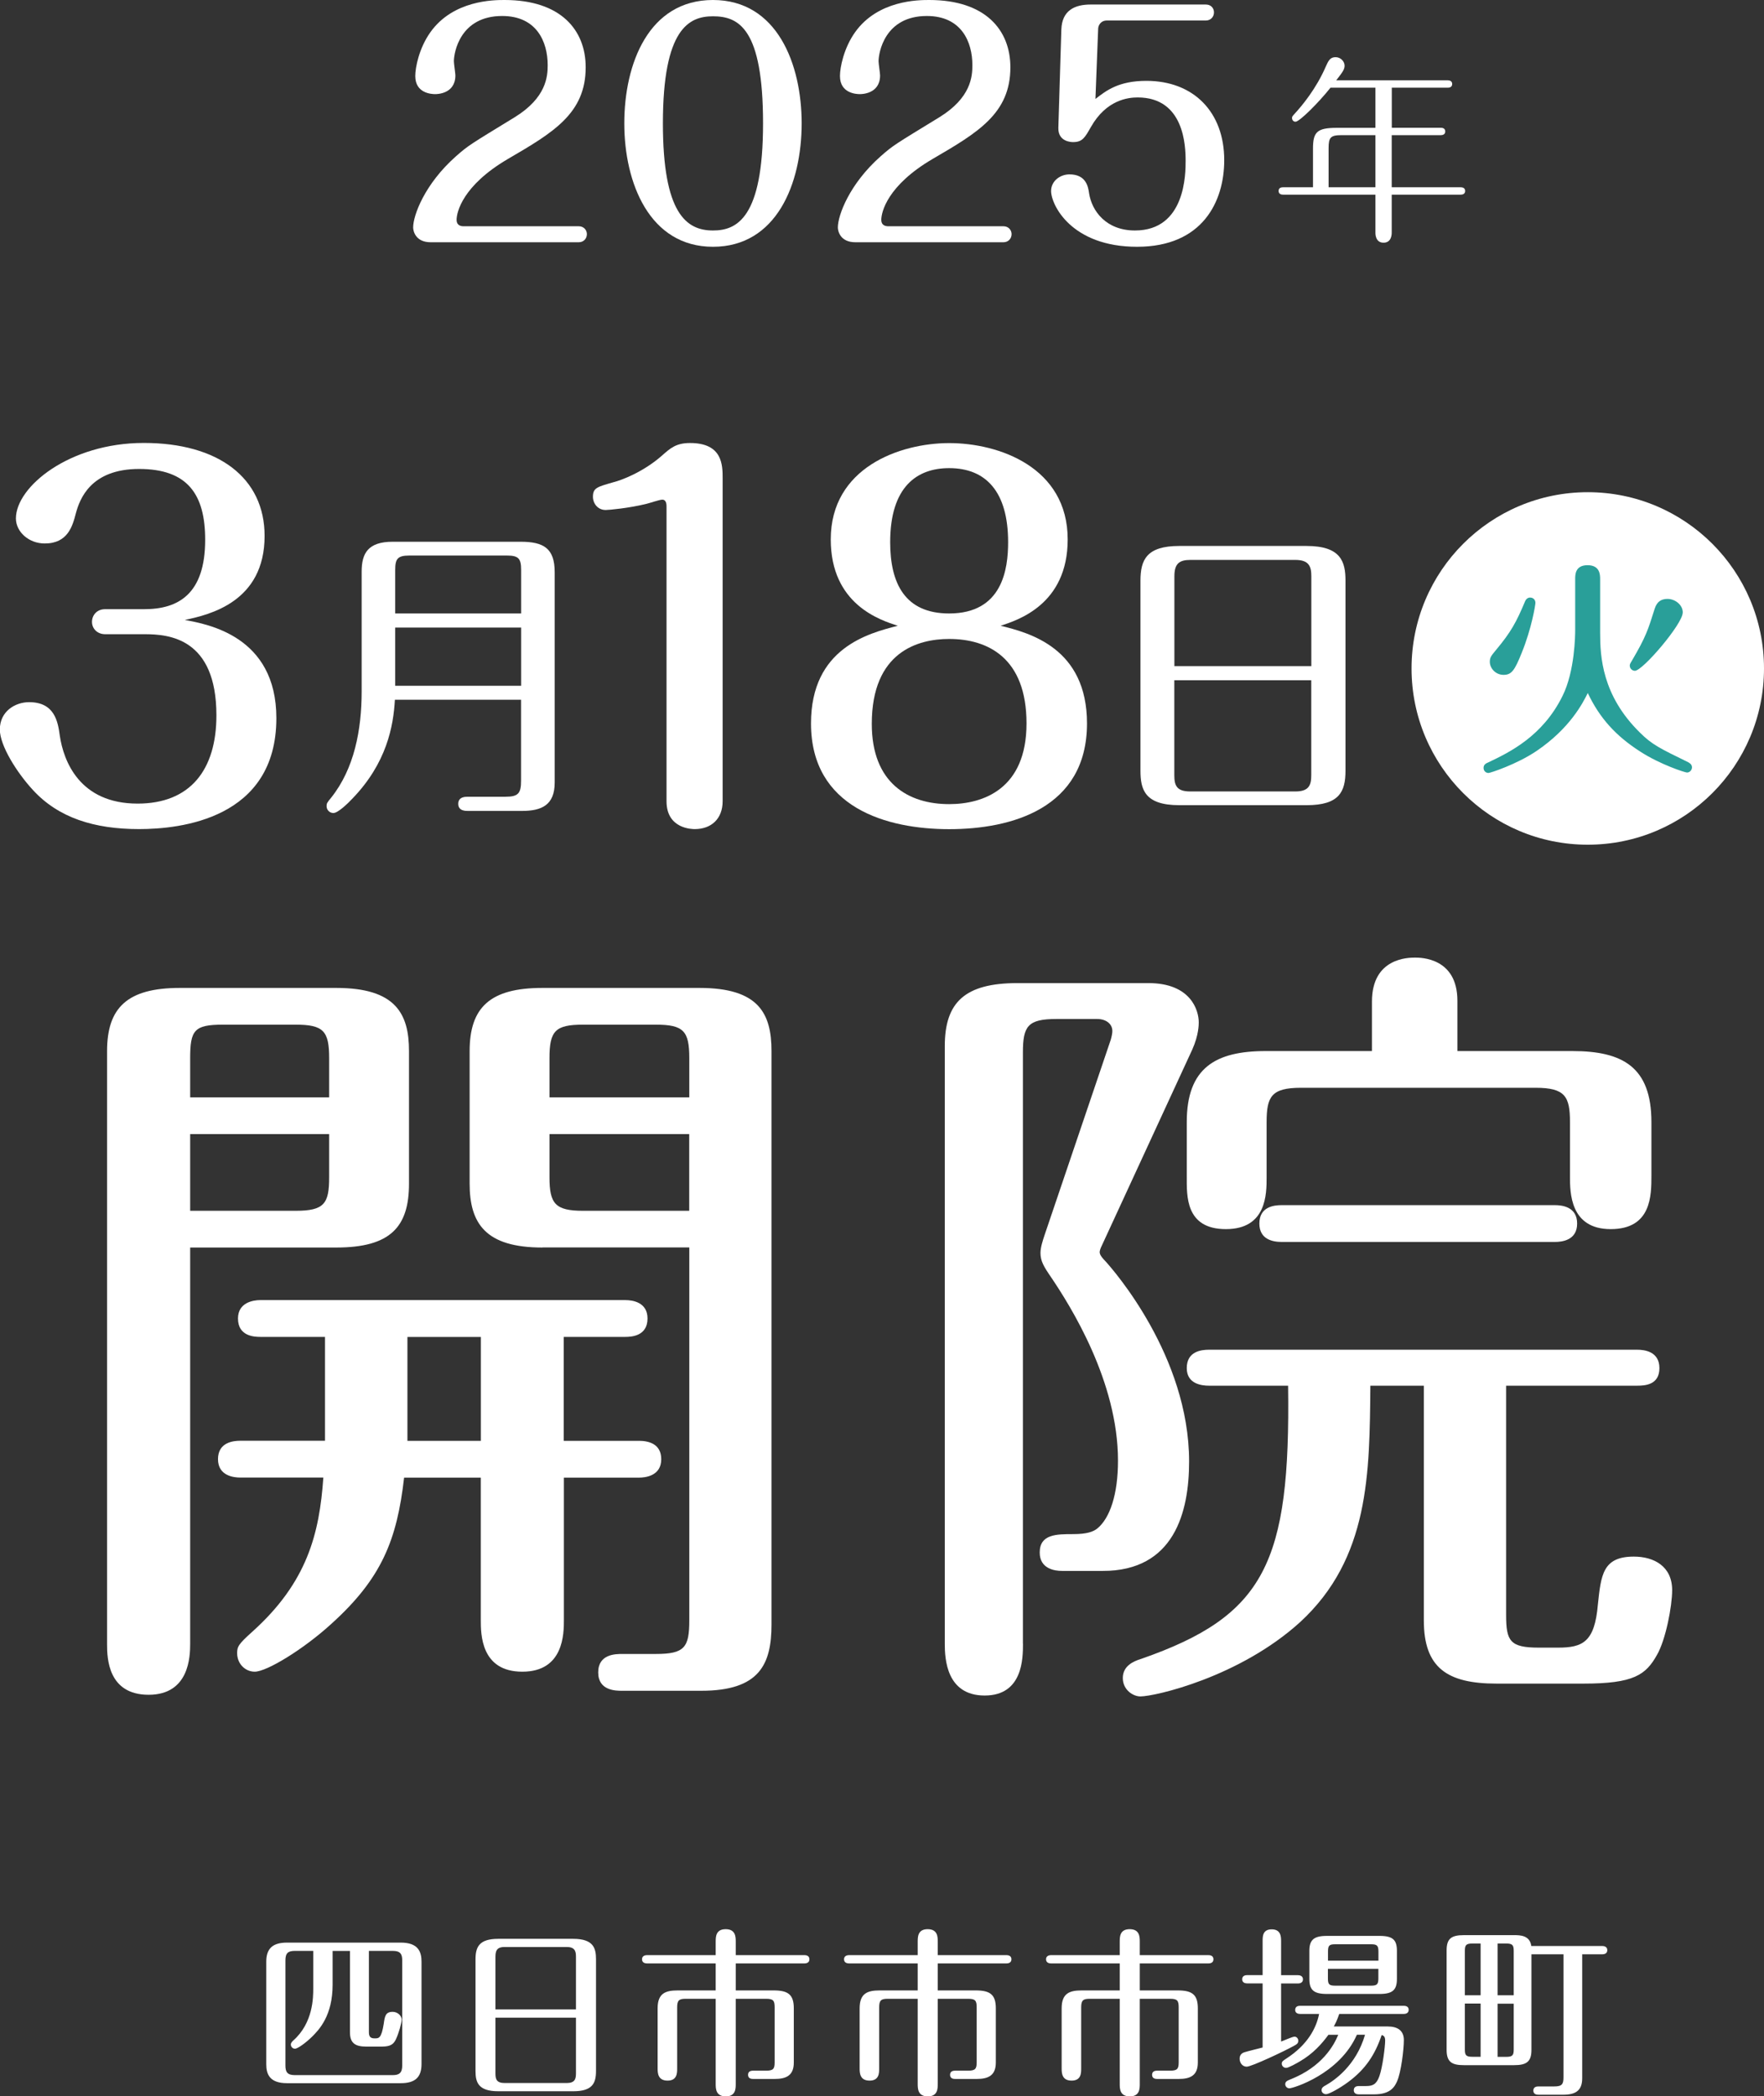 <?xml version="1.0" encoding="UTF-8"?>
<svg id="_レイヤー_2" data-name="レイヤー 2" xmlns="http://www.w3.org/2000/svg" width="233.93" height="277.95" viewBox="0 0 233.93 277.95">
  <rect x="0" y="0" width="233.93" height="277.95" fill="#333333" stroke="none"/>
  <defs>
    <style>
      .cls-1 {
        fill: #fff;
      }

      .cls-2 {
        fill: #299f99;
      }
    </style>
  </defs>
  <g id="_レイヤー_3" data-name="レイヤー 3">
    <g>
      <g>
        <path class="cls-1" d="M55.9,273.67c0,1.75-.84,2.54-2.76,2.54h-15.07c-2.33,0-2.76-1.2-2.76-2.52v-13.58c0-1.73.82-2.54,2.76-2.54h15.07c2.33,0,2.76,1.22,2.76,2.54v13.56ZM41.52,258.67h-2.42c-.86,0-1.25.26-1.25,1.25v13.95c0,.84.24,1.27,1.25,1.27h12.99c.84,0,1.25-.29,1.25-1.27v-13.95c0-.84-.26-1.25-1.25-1.25h-3.17v10.78c0,.6.22.82.77.82s.89,0,1.2-1.94c.14-1.01.24-1.58,1.18-1.58.67,0,1.2.53,1.2,1.03,0,.41-.36,1.73-.77,2.62-.43.91-1.1.96-2.11.96h-1.82c-1.51,0-2.16-.5-2.16-1.9v-10.78h-2.3v4.46c0,4.08-1.75,5.95-2.76,6.94-.79.77-1.87,1.56-2.23,1.56-.31,0-.55-.26-.55-.55,0-.24.17-.38.31-.53,2.66-2.33,2.66-5.76,2.66-6.91v-4.97Z"/>
        <path class="cls-1" d="M76.02,257.07c2.69,0,3.02,1.25,3.02,2.71v14.81c0,1.63-.48,2.69-3.02,2.69h-9.94c-2.69,0-3.02-1.22-3.02-2.69v-14.81c0-1.63.48-2.71,3.02-2.71h9.94ZM76.38,266.43v-7.01c0-.74-.17-1.27-1.25-1.27h-8.18c-.86,0-1.25.29-1.25,1.27v7.01h10.68ZM65.7,267.53v7.39c0,.79.17,1.27,1.25,1.27h8.18c1.08,0,1.25-.5,1.25-1.27v-7.39h-10.68Z"/>
        <path class="cls-1" d="M94.91,257.45c0-.62,0-1.66,1.32-1.66s1.34,1.01,1.34,1.66v1.78h9.1c.24,0,.67.07.67.55,0,.5-.46.55-.67.55h-9.1v3.58h5.04c1.9,0,2.66.55,2.66,2.38v7.18c0,1.73-1.01,2.18-2.54,2.18h-2.81c-.19,0-.72,0-.72-.55s.53-.55.72-.55h1.68c.94,0,1.13-.24,1.13-1.1v-7.3c0-.89-.19-1.13-1.13-1.13h-4.03v11.28c0,.62,0,1.66-1.32,1.66s-1.34-1.01-1.34-1.66v-11.28h-3.98c-.89,0-1.13.22-1.13,1.13v8.11c0,.6,0,1.61-1.27,1.61s-1.32-.98-1.32-1.61v-7.97c0-1.99,1.03-2.38,2.66-2.38h5.04v-3.58h-9.1c-.24,0-.67-.07-.67-.55s.46-.55.67-.55h9.1v-1.78Z"/>
        <path class="cls-1" d="M121.7,257.45c0-.62,0-1.66,1.32-1.66s1.34,1.01,1.34,1.66v1.78h9.1c.24,0,.67.07.67.55,0,.5-.46.55-.67.55h-9.1v3.58h5.04c1.9,0,2.66.55,2.66,2.38v7.18c0,1.73-1.01,2.18-2.54,2.18h-2.81c-.19,0-.72,0-.72-.55s.53-.55.72-.55h1.68c.94,0,1.13-.24,1.13-1.1v-7.3c0-.89-.19-1.13-1.13-1.13h-4.03v11.28c0,.62,0,1.66-1.32,1.66s-1.34-1.01-1.34-1.66v-11.28h-3.98c-.89,0-1.13.22-1.13,1.13v8.11c0,.6,0,1.61-1.27,1.61s-1.32-.98-1.32-1.61v-7.97c0-1.99,1.03-2.38,2.66-2.38h5.04v-3.58h-9.1c-.24,0-.67-.07-.67-.55s.46-.55.67-.55h9.1v-1.78Z"/>
        <path class="cls-1" d="M148.49,257.45c0-.62,0-1.66,1.32-1.66s1.34,1.01,1.34,1.66v1.78h9.1c.24,0,.67.07.67.55,0,.5-.46.55-.67.55h-9.1v3.58h5.04c1.9,0,2.66.55,2.66,2.38v7.18c0,1.73-1.01,2.18-2.54,2.18h-2.81c-.19,0-.72,0-.72-.55s.53-.55.72-.55h1.68c.94,0,1.13-.24,1.13-1.1v-7.3c0-.89-.19-1.13-1.13-1.13h-4.03v11.28c0,.62,0,1.66-1.32,1.66s-1.34-1.01-1.34-1.66v-11.28h-3.98c-.89,0-1.13.22-1.13,1.13v8.11c0,.6,0,1.61-1.27,1.61s-1.32-.98-1.32-1.61v-7.97c0-1.99,1.03-2.38,2.66-2.38h5.04v-3.58h-9.1c-.24,0-.67-.07-.67-.55s.46-.55.67-.55h9.1v-1.78Z"/>
        <path class="cls-1" d="M167.44,257.35c0-.58,0-1.54,1.2-1.54s1.25.94,1.25,1.54v4.54h2.23c.22,0,.67.07.67.55,0,.5-.48.55-.67.55h-2.23v7.7c.29-.1,1.51-.65,1.78-.65s.5.24.5.55c0,.36-.26.5-.58.67-1.25.7-5.62,2.76-6.26,2.76-.6,0-.94-.55-.94-1.06,0-.55.36-.77.67-.86.36-.12,2.04-.53,2.38-.62v-8.5h-2.04c-.24,0-.67-.07-.67-.55s.43-.55.67-.55h2.04v-4.54ZM179.94,269.79c-2.3,5.23-8.47,7.1-8.95,7.1-.31,0-.55-.26-.55-.55,0-.36.31-.48.65-.62,4.25-1.66,5.81-4.54,6.38-5.93h-1.3c-.86,1.18-2.02,2.5-3.79,3.53-.38.22-1.49.86-1.82.86-.36,0-.58-.29-.58-.55,0-.29.14-.38.58-.67,2.88-1.85,4.01-4.1,4.37-5.93h-2.5c-.24,0-.67-.07-.67-.53,0-.53.48-.55.67-.55h13.71c.17,0,.67.02.67.53s-.48.55-.67.55h-8.54c-.29.86-.5,1.25-.72,1.66h7.15c1.32,0,2.14.55,2.14,1.8s-.36,4.27-.91,5.5c-.31.67-.84,1.7-3.02,1.7h-2.06c-.22,0-.65-.07-.65-.55s.41-.55.65-.55h.96c.86,0,1.39-.19,1.78-1.3.43-1.18.77-3.96.77-4.73,0-.5-.17-.65-.46-.74-.89,2.64-2.16,4.54-4.42,6.22-1.1.82-2.57,1.63-2.95,1.63-.29,0-.6-.19-.6-.53s.26-.5.55-.65c1.15-.65,4.03-2.62,5.21-6.7h-1.06ZM185.25,262.39c0,1.46-.58,1.99-2.3,1.99h-6.98c-1.78,0-2.33-.55-2.33-1.99v-3.72c0-1.46.58-1.99,2.33-1.99h6.98c1.78,0,2.3.55,2.3,1.99v3.72ZM182.8,259.97v-1.2c0-.79-.17-.98-.98-.98h-4.75c-.82,0-.96.19-.96.98v1.2h6.7ZM176.1,261.05v1.25c0,.79.14.98.96.98h4.75c.82,0,.98-.19.98-.98v-1.25h-6.7Z"/>
        <path class="cls-1" d="M203.09,259.13v12.67c0,1.56-.65,2.02-2.3,2.02h-6.65c-1.56,0-2.3-.38-2.3-2.02v-13.2c0-1.56.62-2.02,2.3-2.02h6.65c.79,0,2.09.02,2.28,1.44h9.41c.22,0,.67.07.67.55s-.43.55-.67.55h-2.66v16.44c0,1.66-.91,2.18-2.54,2.18h-3.22c-.19,0-.72,0-.72-.55s.53-.55.72-.55h2.06c1.03,0,1.22-.31,1.22-1.22v-16.3h-4.25ZM196.35,264.55v-6.86h-1.08c-.86,0-1.01.22-1.01.98v5.88h2.09ZM194.26,265.66v6.07c0,.77.14.98,1.01.98h1.08v-7.06h-2.09ZM200.74,264.55v-5.88c0-.77-.17-.98-1.01-.98h-1.13v6.86h2.14ZM198.6,265.66v7.06h1.13c.86,0,1.01-.22,1.01-.98v-6.07h-2.14Z"/>
      </g>
      <g>
        <path class="cls-1" d="M184.56,16.94h6.51c.19,0,.59.05.59.49s-.41.49-.59.49h-6.51v6.91h9.15c.19,0,.59.05.59.49s-.41.49-.59.49h-9.15v5.05c0,.22-.03,1.32-1.08,1.32s-1.08-1.08-1.08-1.32v-5.05h-12.25c-.19,0-.59-.05-.59-.49,0-.46.41-.49.59-.49h3.97v-5.13c0-2.21.54-2.75,3.18-2.75h5.1v-5.32h-5.96c-1.54,1.94-4.1,4.51-4.64,4.51-.27,0-.46-.22-.46-.49,0-.19.05-.24.32-.54,1-1.08,2.89-3.35,4.16-6.29.35-.78.57-1.24,1.3-1.24.67,0,1.19.57,1.19,1.13,0,.46-.22.81-1.11,1.94h14.79c.19,0,.59.05.59.49s-.41.49-.59.49h-7.42v5.32ZM182.4,17.92h-4.48c-1.48,0-1.73.3-1.73,1.73v5.18h6.21v-6.91Z"/>
        <g>
          <path class="cls-1" d="M76.75,30c.68,0,1.08.52,1.08,1.04,0,.6-.44,1.08-1.08,1.08h-19.64c-2,0-2.32-1.48-2.32-1.96,0-1.6,1.52-5.76,5.68-9.44,1.68-1.48,1.88-1.56,7.76-5.16,4.24-2.6,4.4-5.44,4.4-6.92,0-3.08-1.44-6.52-6.04-6.52-5.6,0-6.4,4.88-6.4,6,0,.32.2,1.6.2,1.88,0,2.48-2.48,2.48-2.68,2.48-.44,0-2.64-.08-2.64-2.4,0-1.16.52-3.72,2-5.8,3.04-4.28,8.44-4.28,9.84-4.28,7.48,0,10.76,4,10.76,8.92,0,6.12-4.28,8.64-10.32,12.16-6,3.52-6.8,7.04-6.8,8.08,0,.72.56.84.92.84h15.28Z"/>
          <path class="cls-1" d="M106.31,16.36c0,8.04-3.36,16.36-11.76,16.36s-11.76-8.44-11.76-16.36S86.03,0,94.55,0s11.76,8.52,11.76,16.36ZM87.91,16.36c0,11.96,3.12,14.2,6.64,14.2,3.16,0,6.64-1.64,6.64-14.2s-3.2-14.2-6.64-14.2c-3.16,0-6.64,1.6-6.64,14.2Z"/>
          <path class="cls-1" d="M133.07,30c.68,0,1.08.52,1.08,1.04,0,.6-.44,1.08-1.08,1.08h-19.64c-2,0-2.32-1.48-2.32-1.96,0-1.6,1.52-5.76,5.68-9.44,1.68-1.48,1.88-1.56,7.76-5.16,4.24-2.6,4.4-5.44,4.4-6.92,0-3.08-1.44-6.52-6.04-6.52-5.6,0-6.4,4.88-6.4,6,0,.32.2,1.6.2,1.88,0,2.48-2.48,2.48-2.68,2.48-.44,0-2.64-.08-2.64-2.4,0-1.16.52-3.72,2-5.8,3.04-4.28,8.44-4.28,9.84-4.28,7.48,0,10.76,4,10.76,8.92,0,6.12-4.28,8.64-10.32,12.16-6,3.52-6.8,7.04-6.8,8.08,0,.72.56.84.92.84h15.28Z"/>
          <path class="cls-1" d="M140.75,3.92c.08-2.56,1.8-3.32,3.88-3.32h15.28c.68,0,1.08.48,1.08,1.04,0,.6-.44,1.08-1.08,1.08h-13.12c-.84,0-1.16.68-1.16,1.12l-.36,9.28c1.44-1.12,3.08-2.4,6.76-2.4,6.24,0,10.32,4.12,10.32,10.52,0,5.44-2.84,11.48-11.56,11.48s-11.4-5.56-11.4-7.4c0-1.32,1.2-2.2,2.44-2.2,2.2,0,2.48,1.64,2.6,2.52.36,2.32,2.24,4.92,6.08,4.92,6.72,0,6.72-7.56,6.72-9.24,0-2-.2-8.4-6.36-8.4-1.28,0-4.16.32-6.2,3.92-.8,1.4-1.12,2-2.36,2-.16,0-2,0-1.96-1.88l.4-13.04Z"/>
        </g>
      </g>
      <g>
        <g>
          <path class="cls-1" d="M25.22,217.93c0,1.69-.11,6.78-5.51,6.78s-5.51-4.87-5.51-6.67v-78.68c0-5.72,2.65-8.37,9.64-8.37h20.76c7.84,0,9.64,3.39,9.64,8.37v17.58c0,5.72-2.44,8.47-9.64,8.47h-19.38v52.52ZM43.65,145.5v-5.19c0-3.6-.74-4.45-4.45-4.45h-9.64c-3.81,0-4.34.74-4.34,4.45v5.19h18.43ZM25.22,150.37v10.17h13.98c3.81,0,4.45-.95,4.45-4.45v-5.72h-18.43ZM74.78,191.04h9.95c1.16,0,2.96.32,2.96,2.44,0,2.22-2.12,2.44-2.96,2.44h-9.95v18.85c0,1.8,0,6.88-5.51,6.88s-5.51-4.98-5.51-6.88v-18.85h-10.17c-.95,8.26-2.96,13.34-9.64,19.38-3.71,3.39-8.58,6.35-10.17,6.35-1.27,0-2.33-1.06-2.33-2.44,0-.85.11-1.16,2.01-2.86,7.31-6.57,8.9-13.03,9.42-20.44h-11.01c-.85,0-2.96-.21-2.96-2.44s2.01-2.44,2.96-2.44h11.23v-13.77h-8.58c-.85,0-2.96-.11-2.96-2.44,0-2.12,2.01-2.44,2.96-2.44h48.39c1.06,0,2.96.32,2.96,2.44,0,2.33-2.12,2.44-2.96,2.44h-8.15v13.77ZM63.77,177.27h-9.74v13.77h9.74v-13.77ZM71.92,165.41c-7.52,0-9.64-3.18-9.64-8.47v-17.58c0-5.82,2.75-8.37,9.64-8.37h20.86c7.84,0,9.53,3.39,9.53,8.37v76.03c0,5.29-1.59,8.79-9.32,8.79h-10.48c-.85,0-3.18,0-3.18-2.44s2.33-2.44,3.18-2.44h4.45c3.81,0,4.45-.85,4.45-4.45v-49.45h-19.48ZM91.41,145.5v-5.19c0-3.6-.74-4.45-4.45-4.45h-9.64c-3.71,0-4.45.85-4.45,4.45v5.19h18.53ZM72.87,150.37v5.72c0,3.49.74,4.45,4.45,4.45h14.08v-10.17h-18.53Z"/>
          <path class="cls-1" d="M135.66,217.93c0,1.91,0,6.88-5.08,6.88s-5.29-4.87-5.29-6.88v-79.21c0-5.82,2.65-8.37,9.64-8.37h17.37c5.61,0,6.67,3.6,6.67,5.19,0,.32,0,1.69-.85,3.6l-11.97,25.94c-.21.42-.32.74-.32.95,0,.42.53.95.74,1.17,1.06,1.16,11.12,12.6,11.12,26.58,0,6.78-2.01,14.51-11.44,14.51h-5.4c-1.06,0-2.97-.32-2.97-2.44,0-2.44,2.22-2.44,4.45-2.44,1.8,0,2.65-.32,3.18-.74,1.69-1.38,2.75-4.55,2.75-9,0-10.48-6.25-20.44-8.9-24.36-.95-1.38-1.38-2.12-1.38-3.18,0-.74.32-1.69.53-2.33l8.79-25.94q.21-.74.21-1.16c0-.95-.85-1.59-2.01-1.59h-5.4c-3.81,0-4.45.95-4.45,4.45v78.36ZM181.73,183.73c-.11,11.65-.11,22.87-9.32,31.35-8.05,7.31-19.27,9.85-21.18,9.85-.95,0-2.33-.85-2.33-2.44s1.38-2.22,2.44-2.54c16.41-5.72,19.8-12.71,19.48-36.22h-10.48c-.95,0-2.96-.21-2.96-2.33,0-2.22,1.91-2.44,2.96-2.44h56.76c.95,0,2.96.21,2.96,2.44s-1.91,2.33-2.96,2.33h-17.37v30.39c0,3.49.53,4.34,4.34,4.34h2.54c3.28,0,4.87-.74,5.29-5.72.42-3.92.64-6.35,4.77-6.35,2.65,0,5.08,1.27,5.08,4.45,0,2.12-.85,6.57-2.01,8.58-1.48,2.65-3.07,3.81-9.74,3.81h-11.54c-6.57,0-9.64-2.12-9.64-8.37v-31.13h-7.1ZM181.94,139.36v-6.57c0-5.82,4.87-5.82,5.72-5.82.74,0,5.61,0,5.61,5.72v6.67h15.25c6.67,0,10.48,2.12,10.48,9.42v7.09c0,2.65,0,7.1-5.4,7.1s-5.4-4.87-5.4-6.99v-7.2c0-3.39-.64-4.55-4.55-4.55h-31.13c-3.92,0-4.55,1.17-4.55,4.55v7.31c0,2.22,0,6.88-5.4,6.88s-5.19-4.45-5.19-6.99v-7.2c0-7.2,3.81-9.42,10.48-9.42h14.08ZM169.97,164.67c-1.17,0-2.96-.32-2.96-2.44,0-2.22,1.91-2.44,2.96-2.44h36.22c.95,0,2.96.21,2.96,2.44s-2.01,2.44-2.96,2.44h-36.22Z"/>
        </g>
        <g>
          <g>
            <path class="cls-1" d="M13.95,84.09c-1.06,0-1.75-.75-1.75-1.63s.63-1.69,1.75-1.69h5.19c4.44,0,8.07-1.94,8.07-9.2,0-6.01-2.32-9.39-8.76-9.39s-7.88,4-8.39,5.88c-.44,1.69-1.06,4-4.13,4-2.13,0-3.82-1.56-3.82-3.32,0-4.19,7.07-10.01,16.96-10.01s16.02,4.63,16.02,12.33c0,8.76-7.32,10.45-10.58,11.14,3,.56,12.14,2.13,12.14,13.02,0,13.39-12.77,14.71-18.21,14.71-5.95,0-10.7-1.5-14.08-5.19-2.13-2.31-4.38-5.88-4.38-8.01,0-2.44,2.06-3.63,3.88-3.63,3.38,0,3.82,2.57,4.07,4.44.5,3.38,2.63,9.01,10.32,9.01,6.95,0,10.45-4.44,10.45-11.7,0-10.26-6.32-10.76-9.51-10.76h-5.26Z"/>
            <path class="cls-1" d="M52.37,92.77c-.2,3.55-1.1,8.41-5.63,13.11-.61.65-1.92,1.92-2.53,1.92-.49,0-.9-.41-.9-.9,0-.37.04-.45.61-1.14,3.06-3.84,4.04-8.98,4.04-14.09v-15.88c0-2.45.86-3.96,4.12-3.96h16.95c3.06,0,4.53.86,4.53,4.04v27.89c0,2.98-1.72,3.76-4.33,3.76h-7.19c-.33,0-1.27,0-1.27-.94s.94-.94,1.27-.94h4.98c1.71,0,2.08-.45,2.08-2.12v-10.74h-16.74ZM69.11,81.34v-5.76c0-1.51-.33-1.92-1.88-1.92h-12.94c-1.59,0-1.88.45-1.88,1.92v5.76h16.7ZM69.11,90.93v-7.72h-16.7v7.72h16.7Z"/>
            <path class="cls-1" d="M95.83,106.24c0,2.32-1.5,3.69-3.69,3.69-.31,0-3.75,0-3.75-3.69v-39.05c0-.25,0-.94-.56-.94-.38,0-1.81.5-2.13.56-2.25.56-4.94.81-5.38.81-1.06,0-1.69-.88-1.69-1.75,0-1.19.56-1.31,2.75-1.94,1-.25,3.88-1.31,6.38-3.5,1.13-1,1.88-1.69,3.75-1.69,4.32,0,4.32,2.94,4.32,4.69v42.8Z"/>
            <path class="cls-1" d="M144.15,95.92c0,11.26-10.01,14.02-18.27,14.02s-18.33-2.82-18.33-14.02c0-10.01,7.63-11.95,11.51-12.95-2.32-.75-8.89-2.82-8.89-11.45,0-9.51,9.14-12.77,15.71-12.77s15.71,3.19,15.71,12.77c0,8.64-6.63,10.7-8.89,11.45,3.82.94,11.45,2.94,11.45,12.95ZM115.61,95.98c0,7.88,4.88,10.64,10.26,10.64,4.51,0,10.26-2,10.26-10.7s-5.13-11.2-10.26-11.2c-4.13,0-10.26,1.69-10.26,11.26ZM118.05,71.89c0,5.44,1.94,9.45,7.82,9.45,7.07,0,7.82-5.88,7.82-9.45,0-6.7-2.94-9.82-7.82-9.82-4.25,0-7.82,2.44-7.82,9.82Z"/>
            <path class="cls-1" d="M173.28,72.39c4.57,0,5.15,2.12,5.15,4.61v25.19c0,2.78-.82,4.57-5.15,4.57h-16.9c-4.57,0-5.14-2.08-5.14-4.57v-25.19c0-2.78.82-4.61,5.14-4.61h16.9ZM173.9,88.32v-11.92c0-1.27-.29-2.16-2.12-2.16h-13.92c-1.47,0-2.12.49-2.12,2.16v11.92h18.17ZM155.73,90.2v12.58c0,1.35.29,2.16,2.12,2.16h13.92c1.84,0,2.12-.86,2.12-2.16v-12.58h-18.17Z"/>
          </g>
          <g>
            <circle class="cls-1" cx="210.56" cy="88.63" r="23.37"/>
            <path class="cls-2" d="M208.89,76.79c0-.6,0-1.85,1.64-1.85s1.67,1.25,1.67,1.85v7.12c0,3.13.24,8.28,5.27,13.22,1.61,1.61,2.68,2.11,6.4,3.93.15.09.51.27.51.68,0,.36-.3.69-.66.69-.27,0-3.57-1.07-6.19-2.77-3.25-2.08-5.39-4.44-6.97-7.77-.65,1.31-2.35,4.67-6.79,7.68-2.65,1.79-6.16,2.92-6.37,2.92-.33,0-.66-.24-.66-.68s.33-.6.66-.74c2.74-1.31,7.17-3.42,9.82-8.81,1.64-3.3,1.67-8.13,1.67-8.72v-6.73ZM203.62,79.89c0,.33-.51,3.45-1.82,6.67-.95,2.38-1.37,2.92-2.41,2.92s-1.82-.86-1.82-1.73c0-.6.21-.83.83-1.58,1.96-2.35,2.68-3.66,3.84-6.43.09-.24.33-.51.66-.51.51,0,.71.39.71.65ZM223.15,81.23c0,1.49-5.3,7.71-6.34,7.71-.33,0-.68-.27-.68-.69,0-.15.03-.24.3-.68,1.85-3.16,2.11-4.02,3.01-6.88.3-.92.86-1.28,1.7-1.28.95,0,2.02.74,2.02,1.82Z"/>
          </g>
        </g>
      </g>
    </g>
  </g>
</svg>